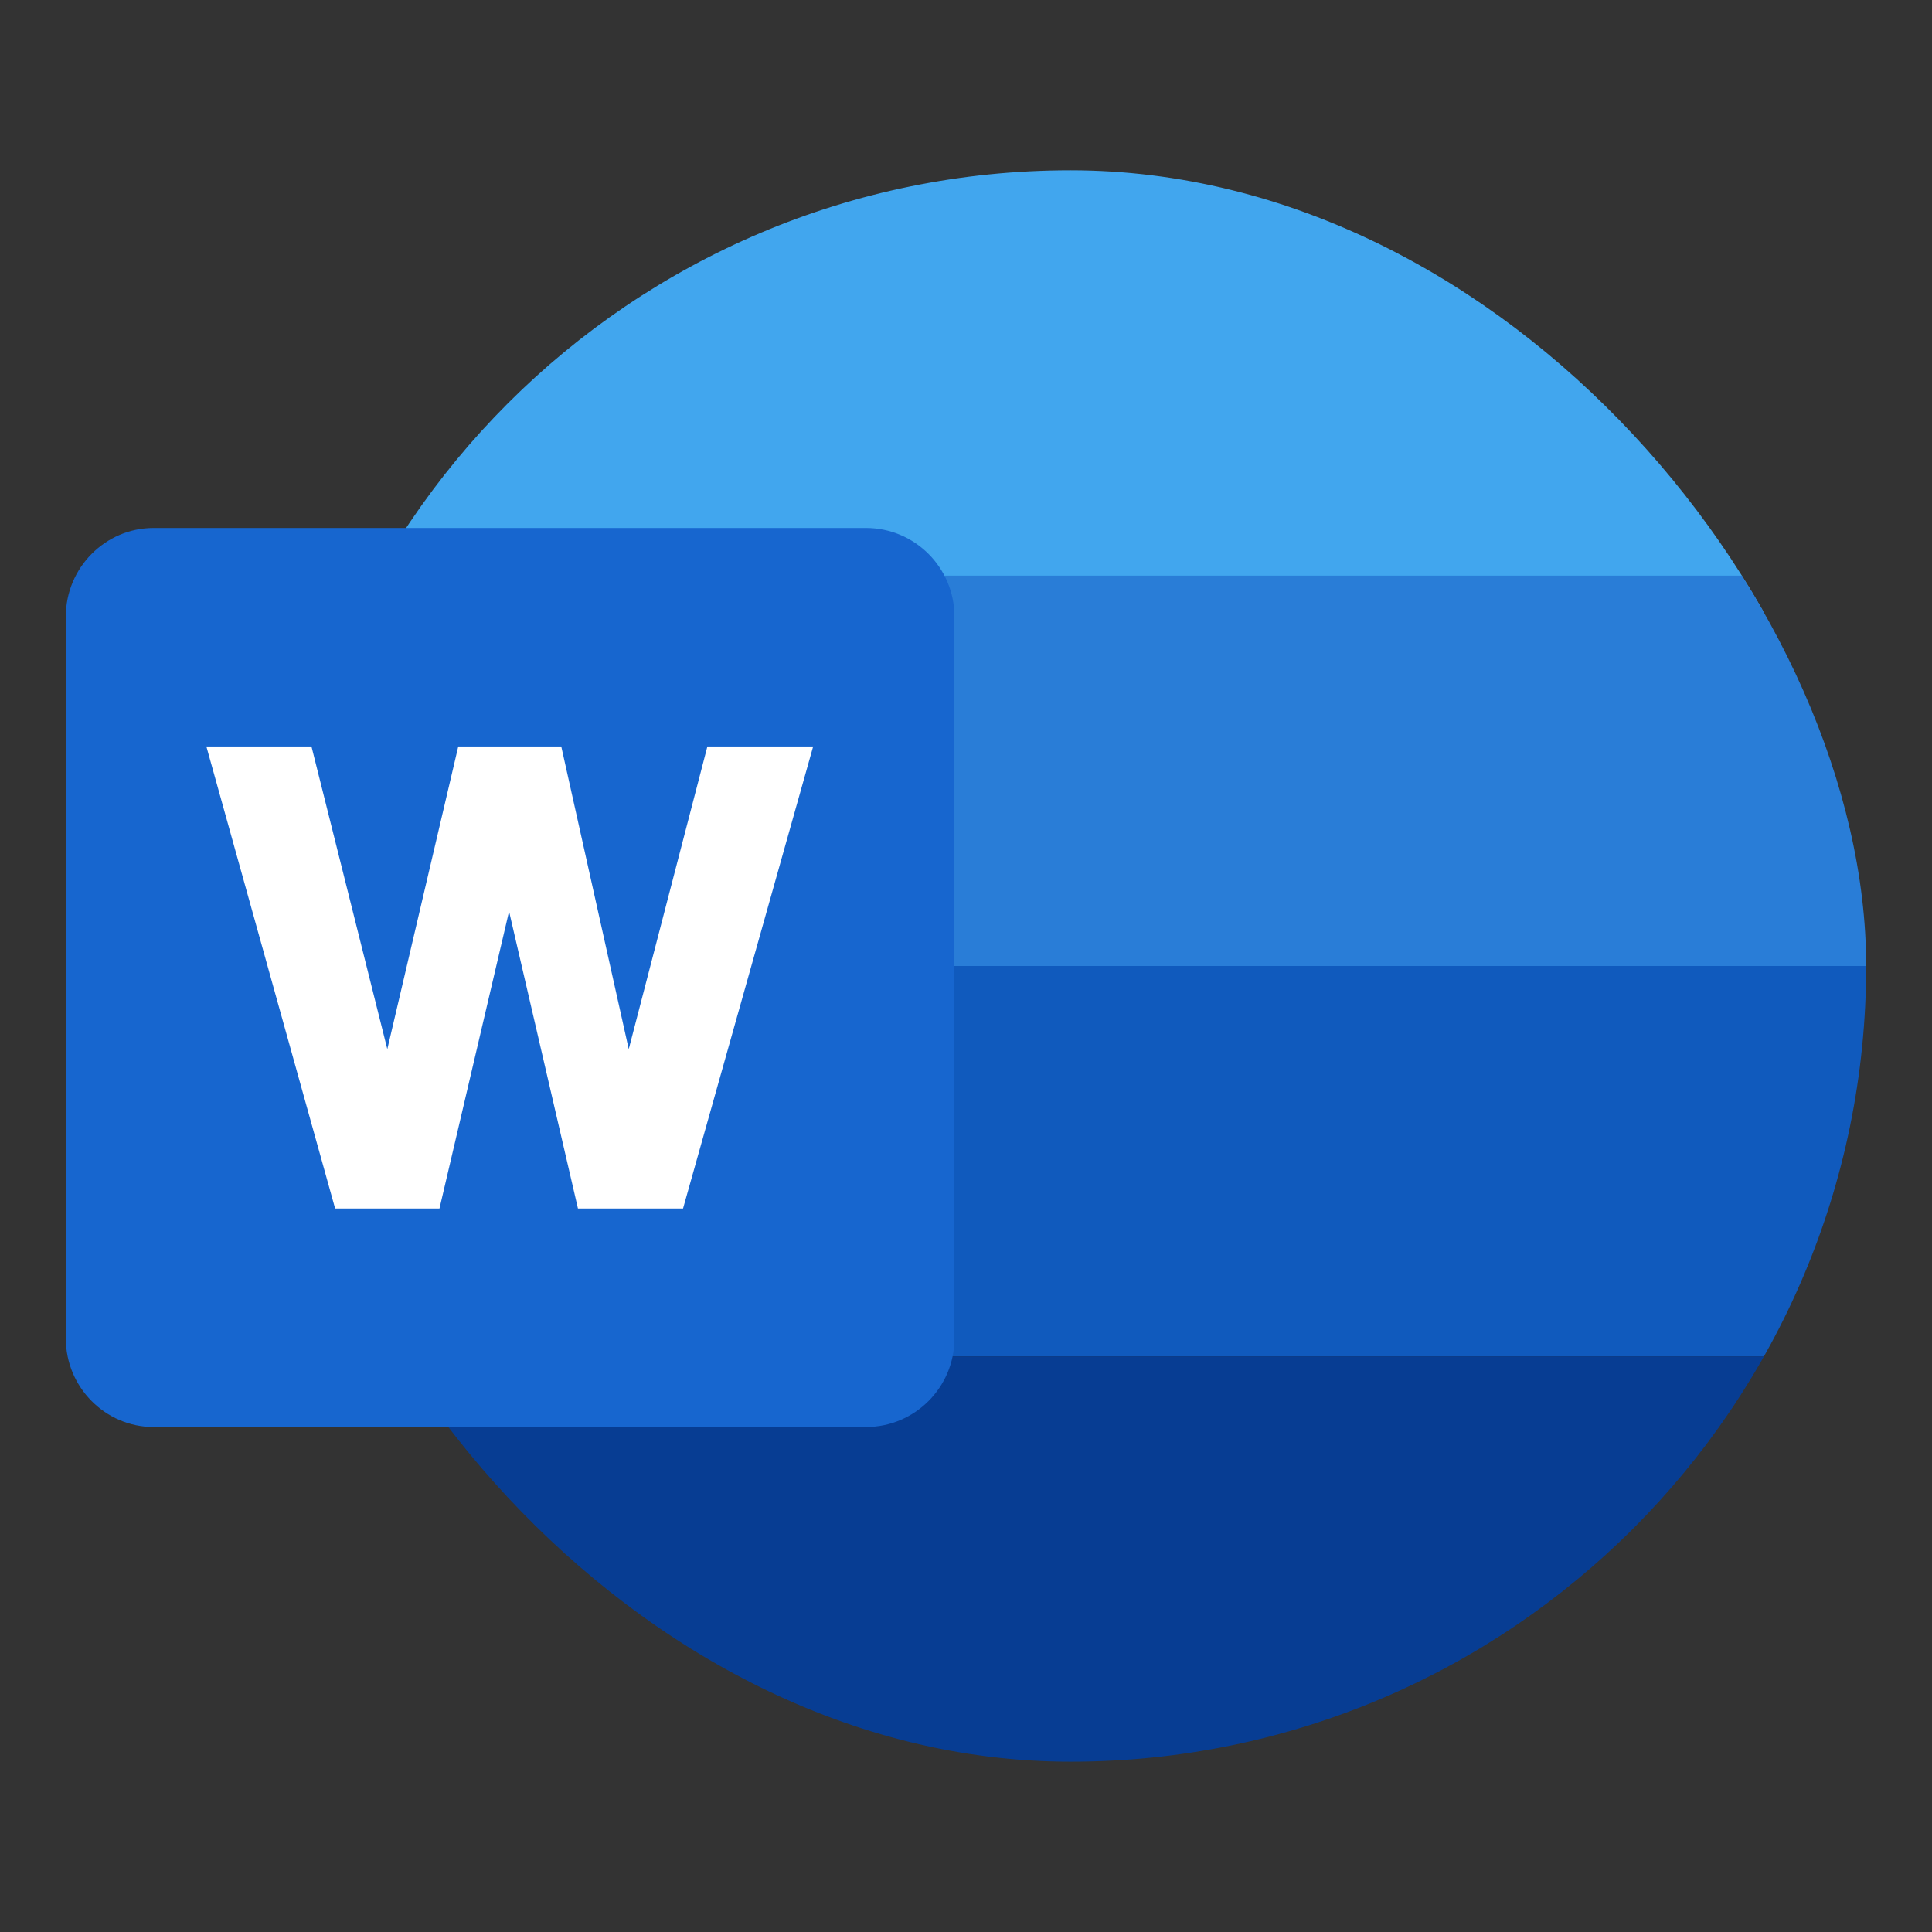 <?xml version="1.0" encoding="UTF-8"?> <svg xmlns="http://www.w3.org/2000/svg" xmlns:xlink="http://www.w3.org/1999/xlink" id="a" viewBox="0 0 550 550"><rect x="0" y="0" width="550" height="550" fill="#333333" stroke="none"/><defs><style>.c{fill:#fff;}.d{fill:#1766cf;}.d,.e,.f{fill-rule:evenodd;}.g{fill:#105abd;}.e{fill:#41a6ee;}.f{fill:#073d93;}.h{clip-path:url(#b);}.i{fill:#297dd7;}.j{fill:none;}</style><clipPath id="b"><rect class="j" x="78.23" y="48.48" width="453.03" height="453.03" rx="226.52" ry="226.52"></rect></clipPath></defs><g class="h"><path class="e" d="M108.91,42.45H501.44c16.43,0,29.82,13.38,29.82,29.82v101.89H79.09V72.27c0-16.43,13.38-29.82,29.82-29.82h0Z"></path><rect class="i" x="21.31" y="163.87" width="546.09" height="111.13"></rect><rect class="g" x="21.31" y="275" width="546.09" height="111.13"></rect><path class="f" d="M540.74,386.13v115.96c0,18.39-15.19,33.59-33.85,33.59H61.18c-18.66,0-33.85-15.19-33.85-33.59v-115.96H540.74Z"></path></g><path class="d" d="M43.7,150.3H246.54c13.87,0,25.16,11.29,25.16,25.16v205.62c0,13.87-11.29,25.16-25.16,25.16H43.7c-13.67,0-24.96-11.29-24.96-25.16V175.46c0-13.87,11.29-25.16,24.96-25.16h0Z"></path><polygon class="c" points="95.4 344.03 58.75 212.5 88.67 212.5 110.26 298.67 130.46 212.5 159.78 212.5 178.99 298.67 201.38 212.5 231.49 212.5 194.45 344.03 164.53 344.03 144.92 259.45 125.11 344.03 95.4 344.03"></polygon></svg> 